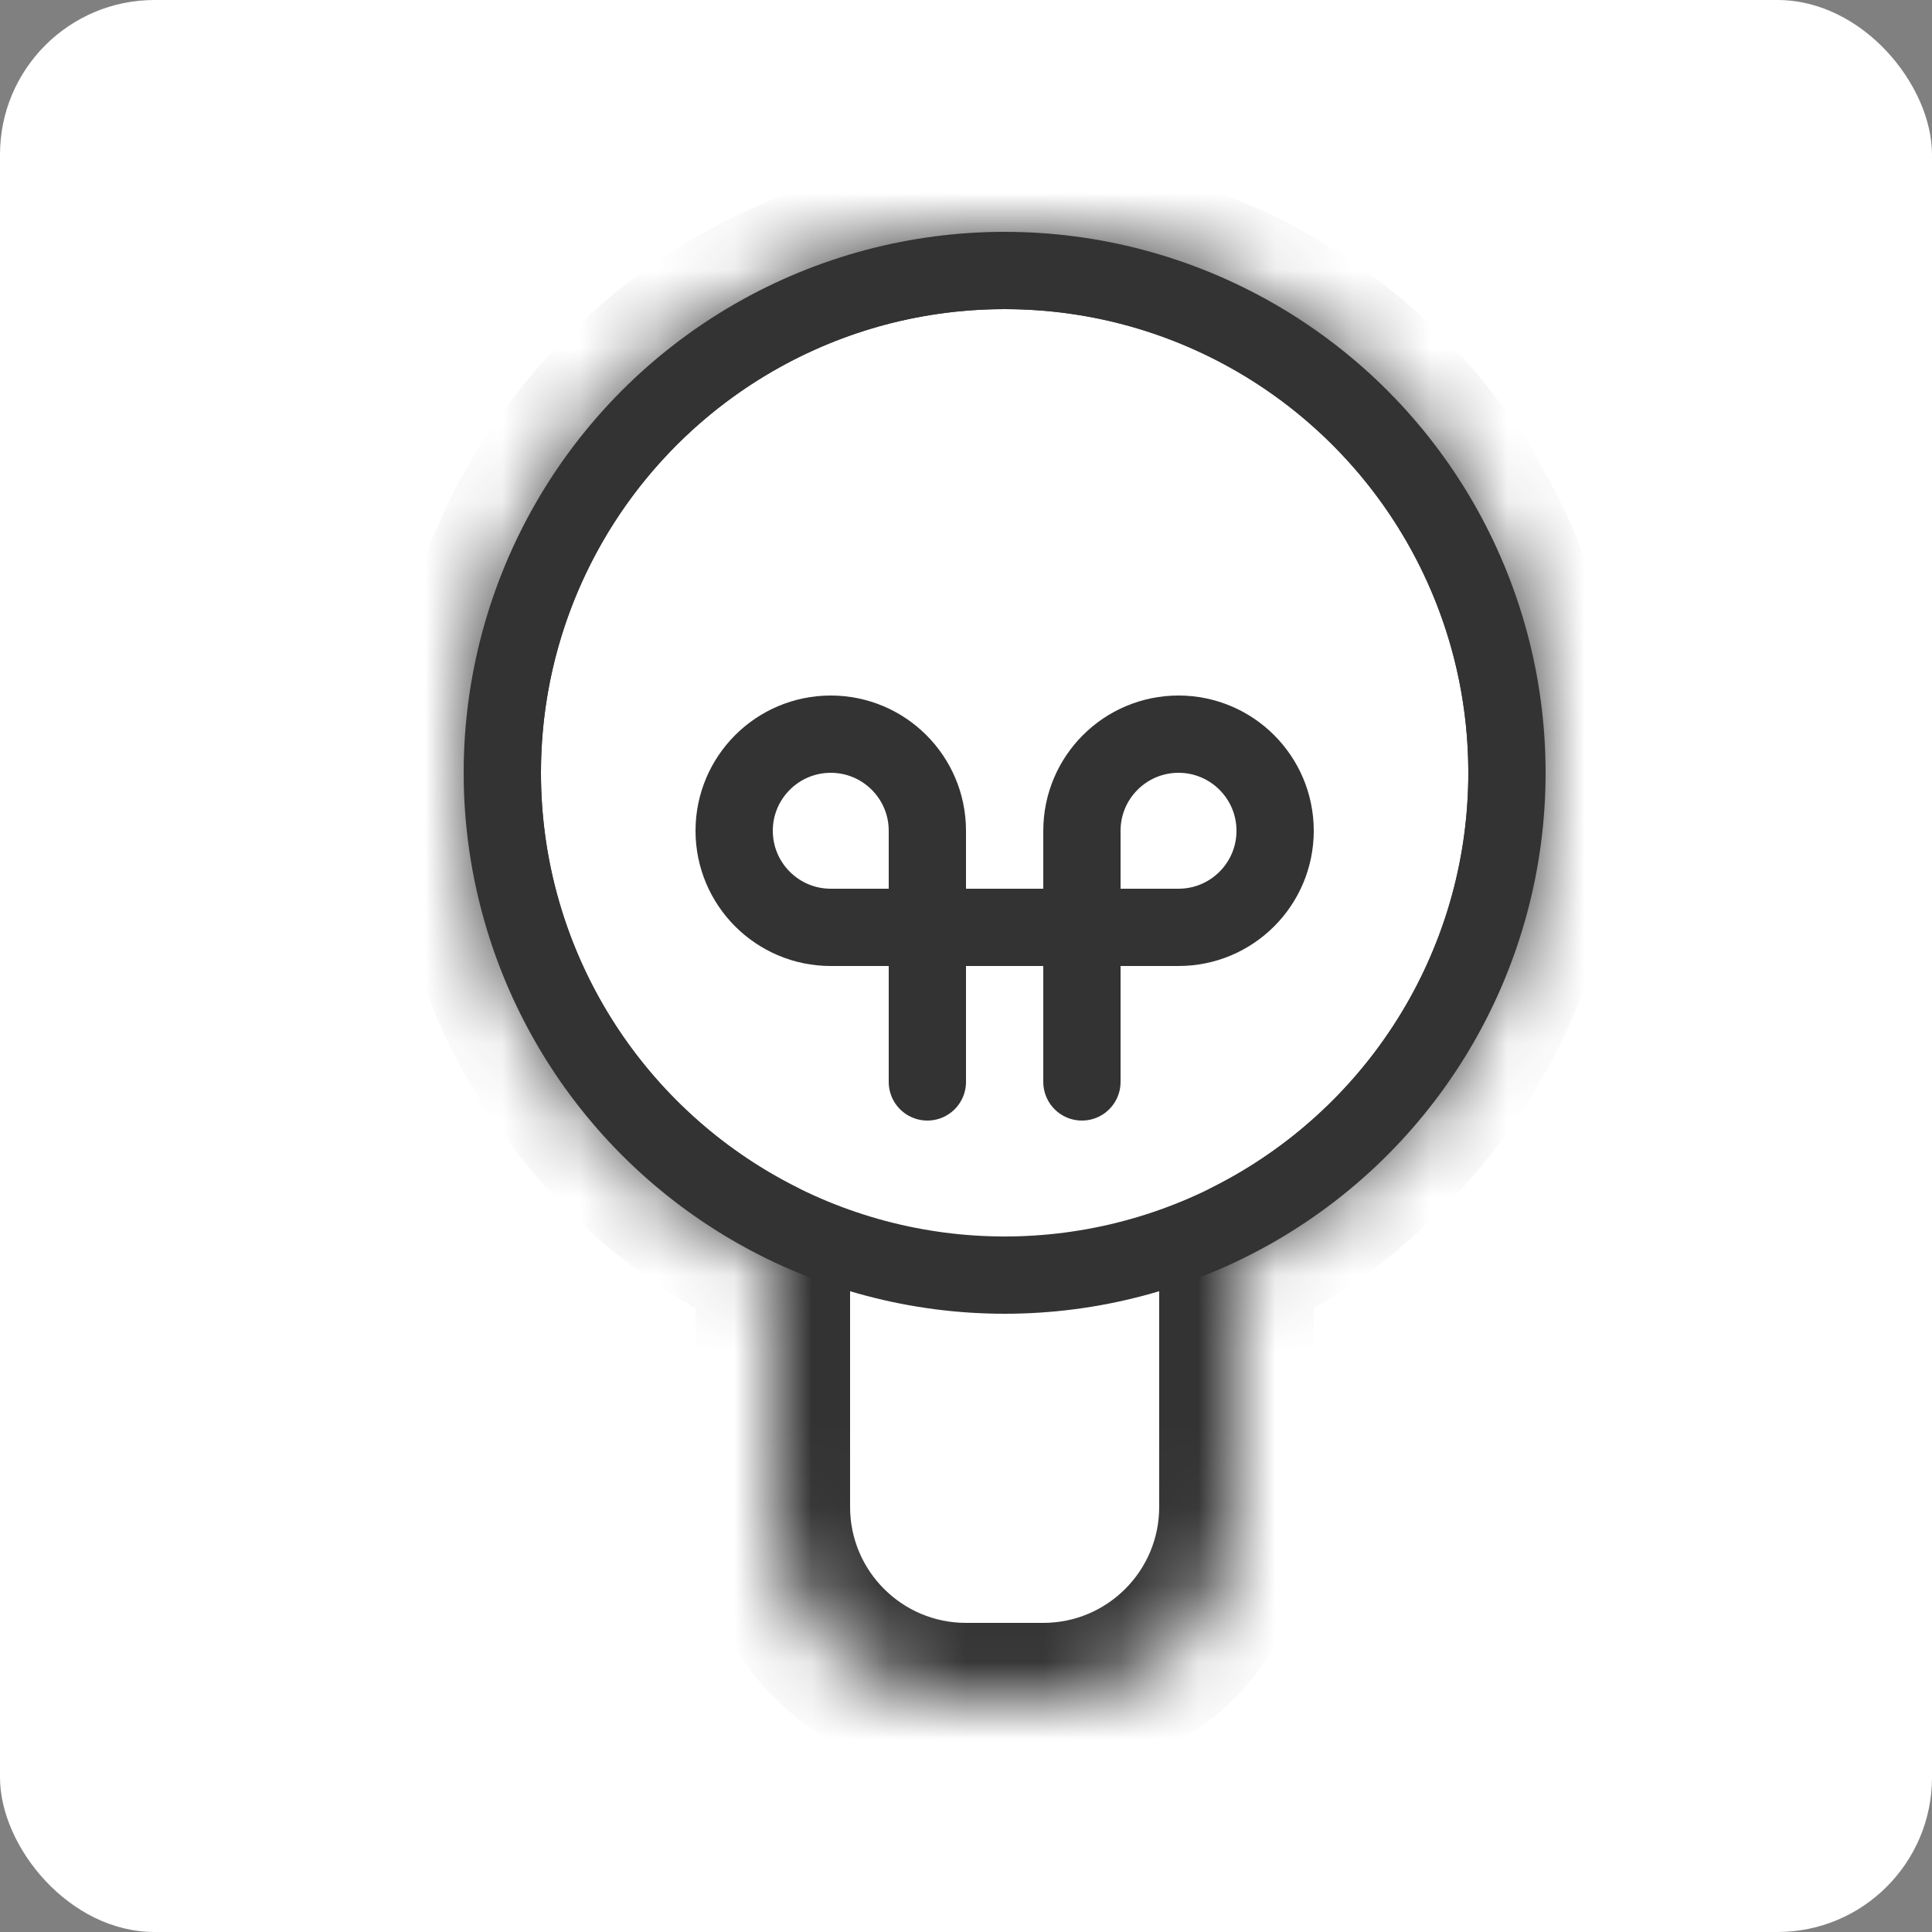 <svg width="25" height="25" viewBox="0 0 25 25" fill="none" xmlns="http://www.w3.org/2000/svg">
<rect x="0" y="0" width="25" height="25" fill="#808080" stroke="none"/>
<rect width="25" height="25" rx="2" fill="white"/>
<path d="M12 14V10.75C12 10.06 11.44 9.5 10.75 9.5V9.5C10.06 9.5 9.5 10.06 9.5 10.75V10.75C9.5 11.44 10.06 12 10.75 12H15.25C15.94 12 16.5 11.44 16.5 10.75V10.75C16.5 10.06 15.94 9.5 15.25 9.5V9.5C14.56 9.5 14 10.06 14 10.75V14" stroke="#333333" stroke-linecap="round"/>
<circle cx="13" cy="10" r="6.5" stroke="#333333"/>
<mask id="path-4-inside-1_3850_4893" fill="white">
<path d="M13 3C16.866 3 20 6.134 20 10C20 12.735 18.431 15.102 16.145 16.254C16.053 16.3 16 16.397 16 16.5V16.5V19.5C16 20.881 14.881 22 13.5 22H12.5C11.119 22 10 20.881 10 19.5V16.5V16.5C10 16.397 9.946 16.3 9.854 16.254C7.568 15.102 6 12.734 6 10C6 6.134 9.134 3 13 3Z"/>
</mask>
<path d="M12.5 22L12.5 23H12.5V22ZM9.854 16.254L10.304 15.361L9.854 16.254ZM16.145 16.254L16.595 17.147L16.145 16.254ZM13 3V4C16.314 4 19 6.686 19 10H20H21C21 5.582 17.418 2 13 2V3ZM20 10H19C19 12.342 17.657 14.372 15.695 15.361L16.145 16.254L16.595 17.147C19.205 15.832 21 13.127 21 10H20ZM16 16.5H15V19.5H16H17V16.5H16ZM16 19.5H15C15 20.328 14.328 21 13.5 21V22V23C15.433 23 17 21.433 17 19.5H16ZM13.5 22V21H12.5V22V23H13.5V22ZM12.5 22L12.5 21C11.672 21 11 20.328 11 19.5H10H9C9 21.433 10.567 23 12.5 23L12.5 22ZM10 19.5H11V16.5H10H9V19.5H10ZM9.854 16.254L10.304 15.361C8.342 14.372 7 12.342 7 10H6H5C5 13.127 6.794 15.832 9.404 17.147L9.854 16.254ZM6 10H7C7 6.686 9.686 4 13 4V3V2C8.582 2 5 5.582 5 10H6ZM10 16.5H11C11 16.057 10.766 15.594 10.304 15.361L9.854 16.254L9.404 17.147C9.126 17.007 9 16.736 9 16.5H10ZM16.145 16.254L15.695 15.361C15.227 15.597 15 16.064 15 16.5H16H17C17 16.73 16.878 17.004 16.595 17.147L16.145 16.254Z" fill="#333333" mask="url(#path-4-inside-1_3850_4893)"/>
</svg>
